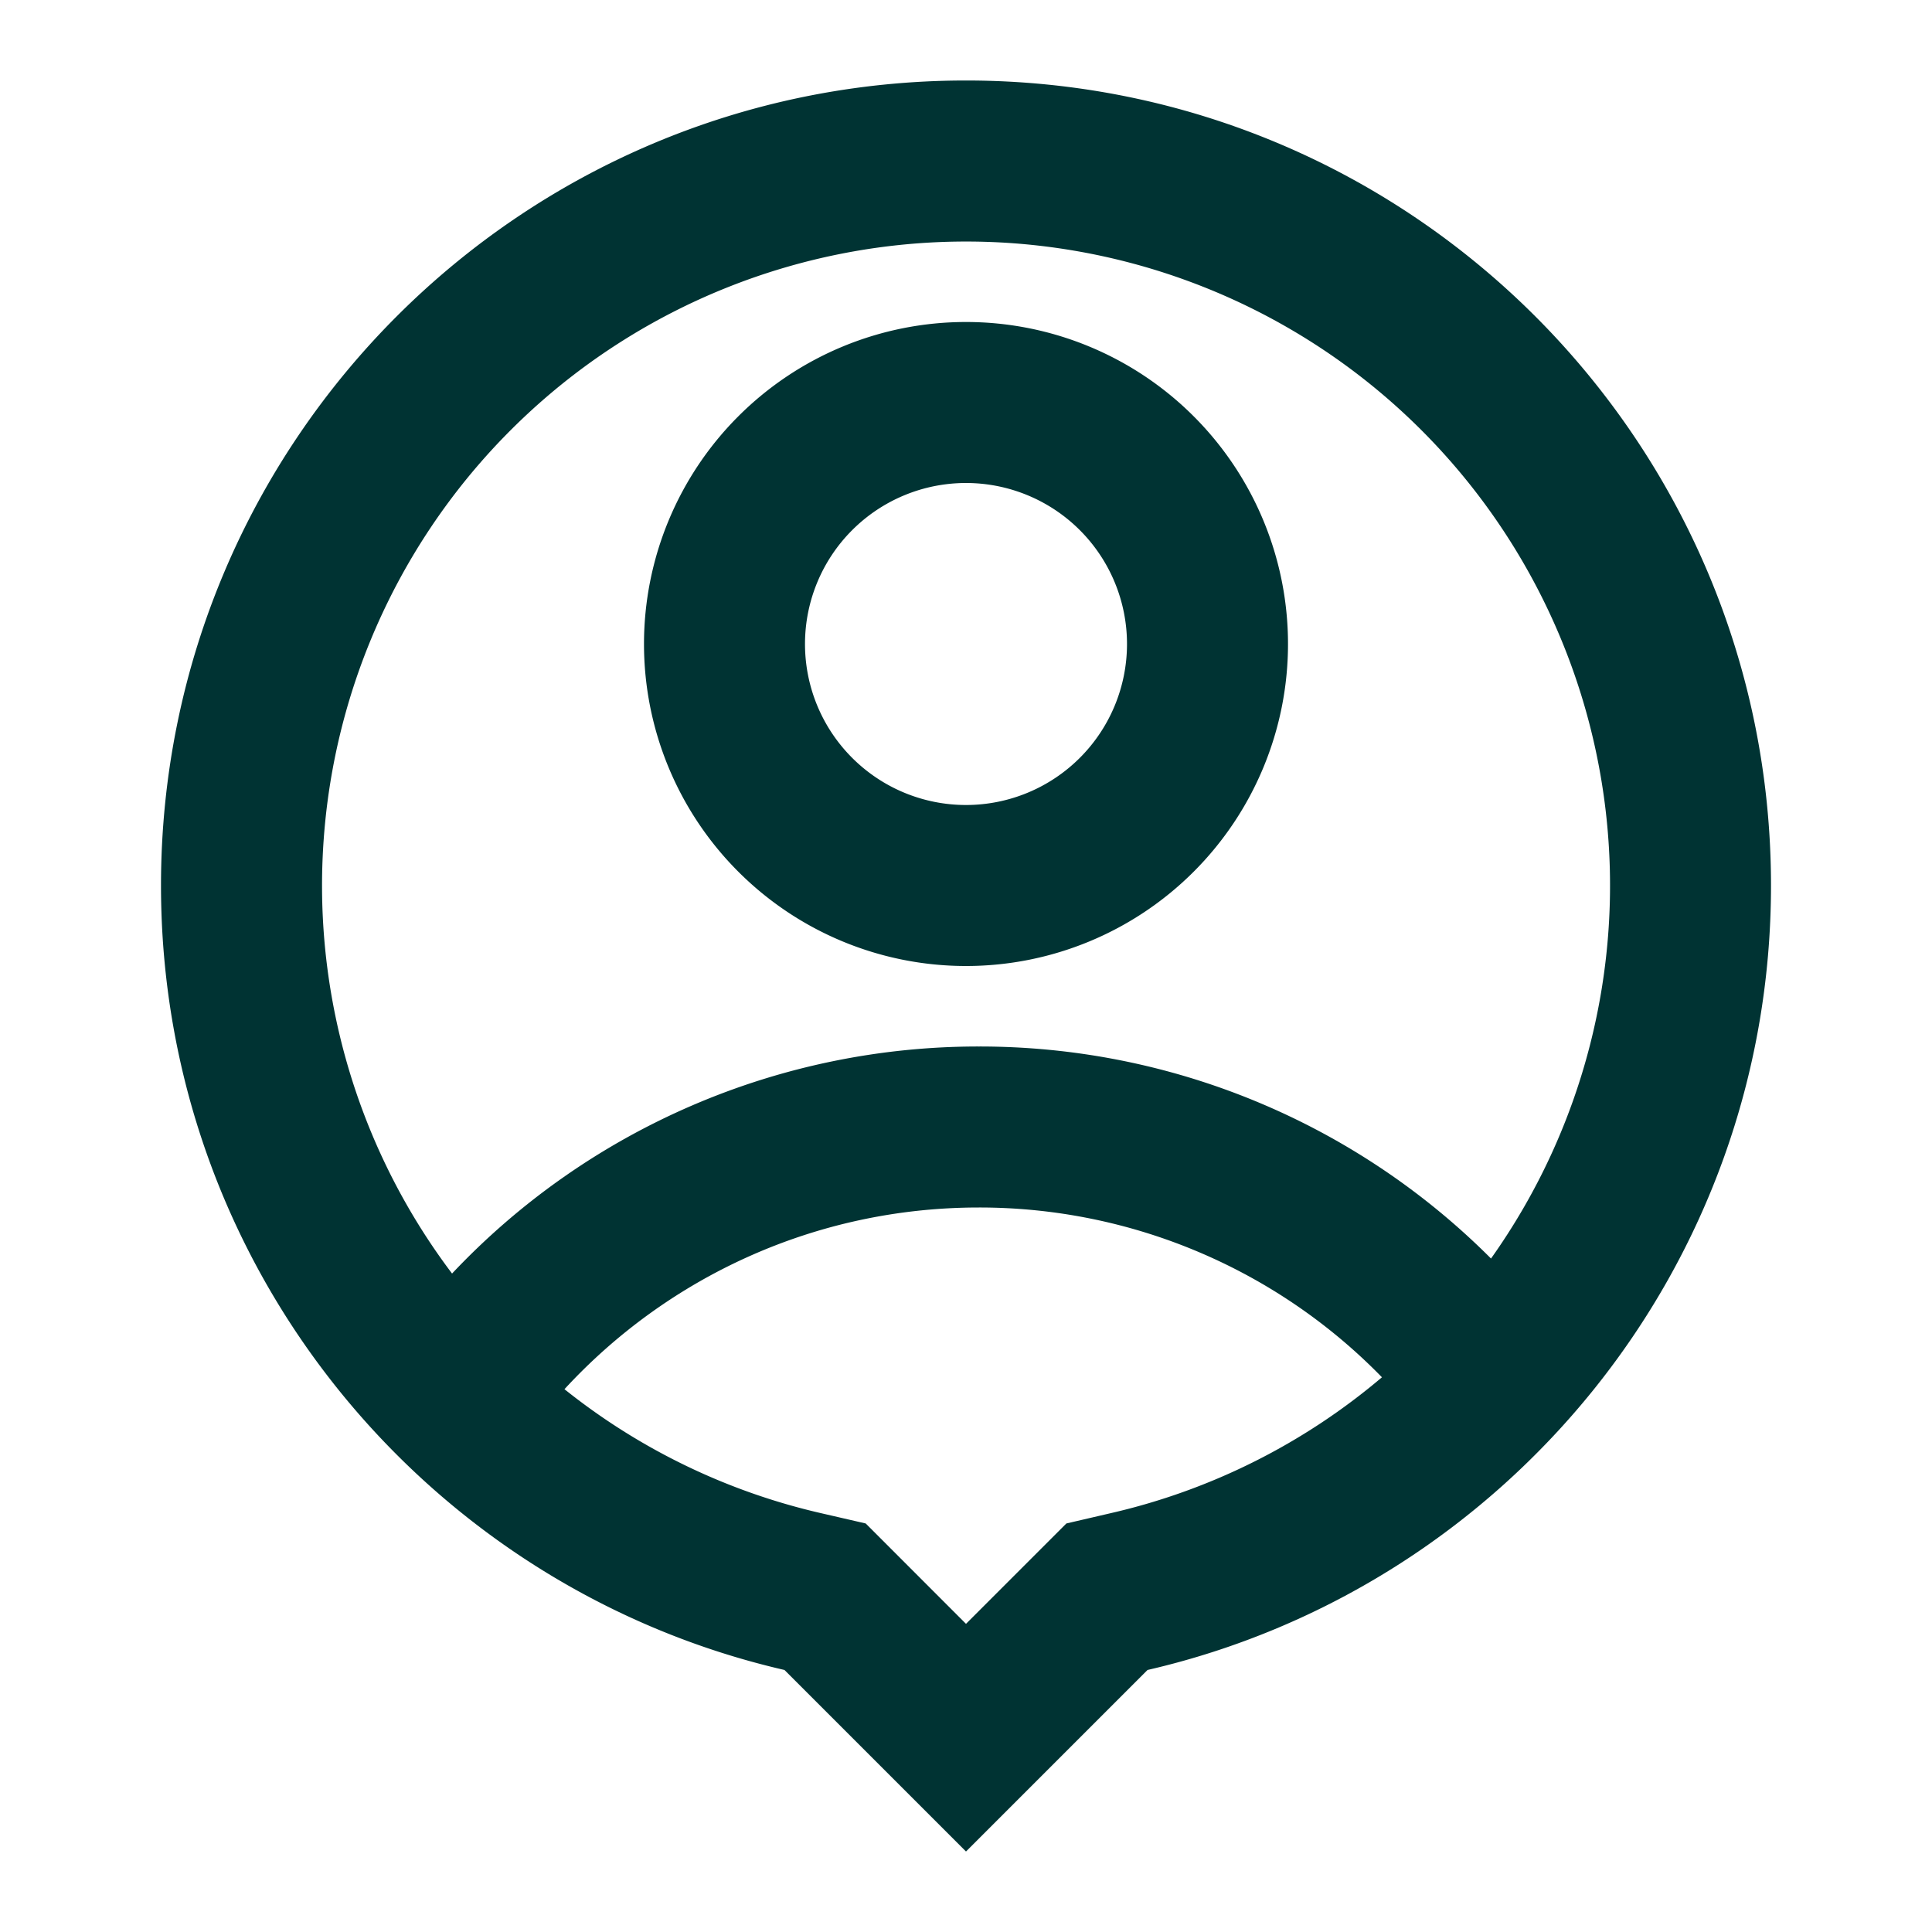 <svg xmlns="http://www.w3.org/2000/svg" width="24" height="24" fill="none" viewBox="0 0 24 24"><path fill="#033" d="M9.745 20.745C5.308 19.722 2 15.747 2 11 2 5.477 6.477 1 12 1s10 4.477 10 10c0 4.747-3.308 8.722-7.745 9.745L12 23zm-2.733-3.488a7.95 7.95 0 0 0 3.182 1.539l.56.129L12 20.172l1.247-1.247.56-.13a7.96 7.96 0 0 0 3.36-1.686A6.98 6.98 0 0 0 12.16 15c-2.036 0-3.87.87-5.148 2.257M5.616 15.82A8.98 8.98 0 0 1 12.16 13a8.97 8.97 0 0 1 6.362 2.634 8 8 0 1 0-12.906.187M12 12a4 4 0 1 1 0-8 4 4 0 0 1 0 8m0-2a2 2 0 1 0 0-4 2 2 0 0 0 0 4"/></svg>